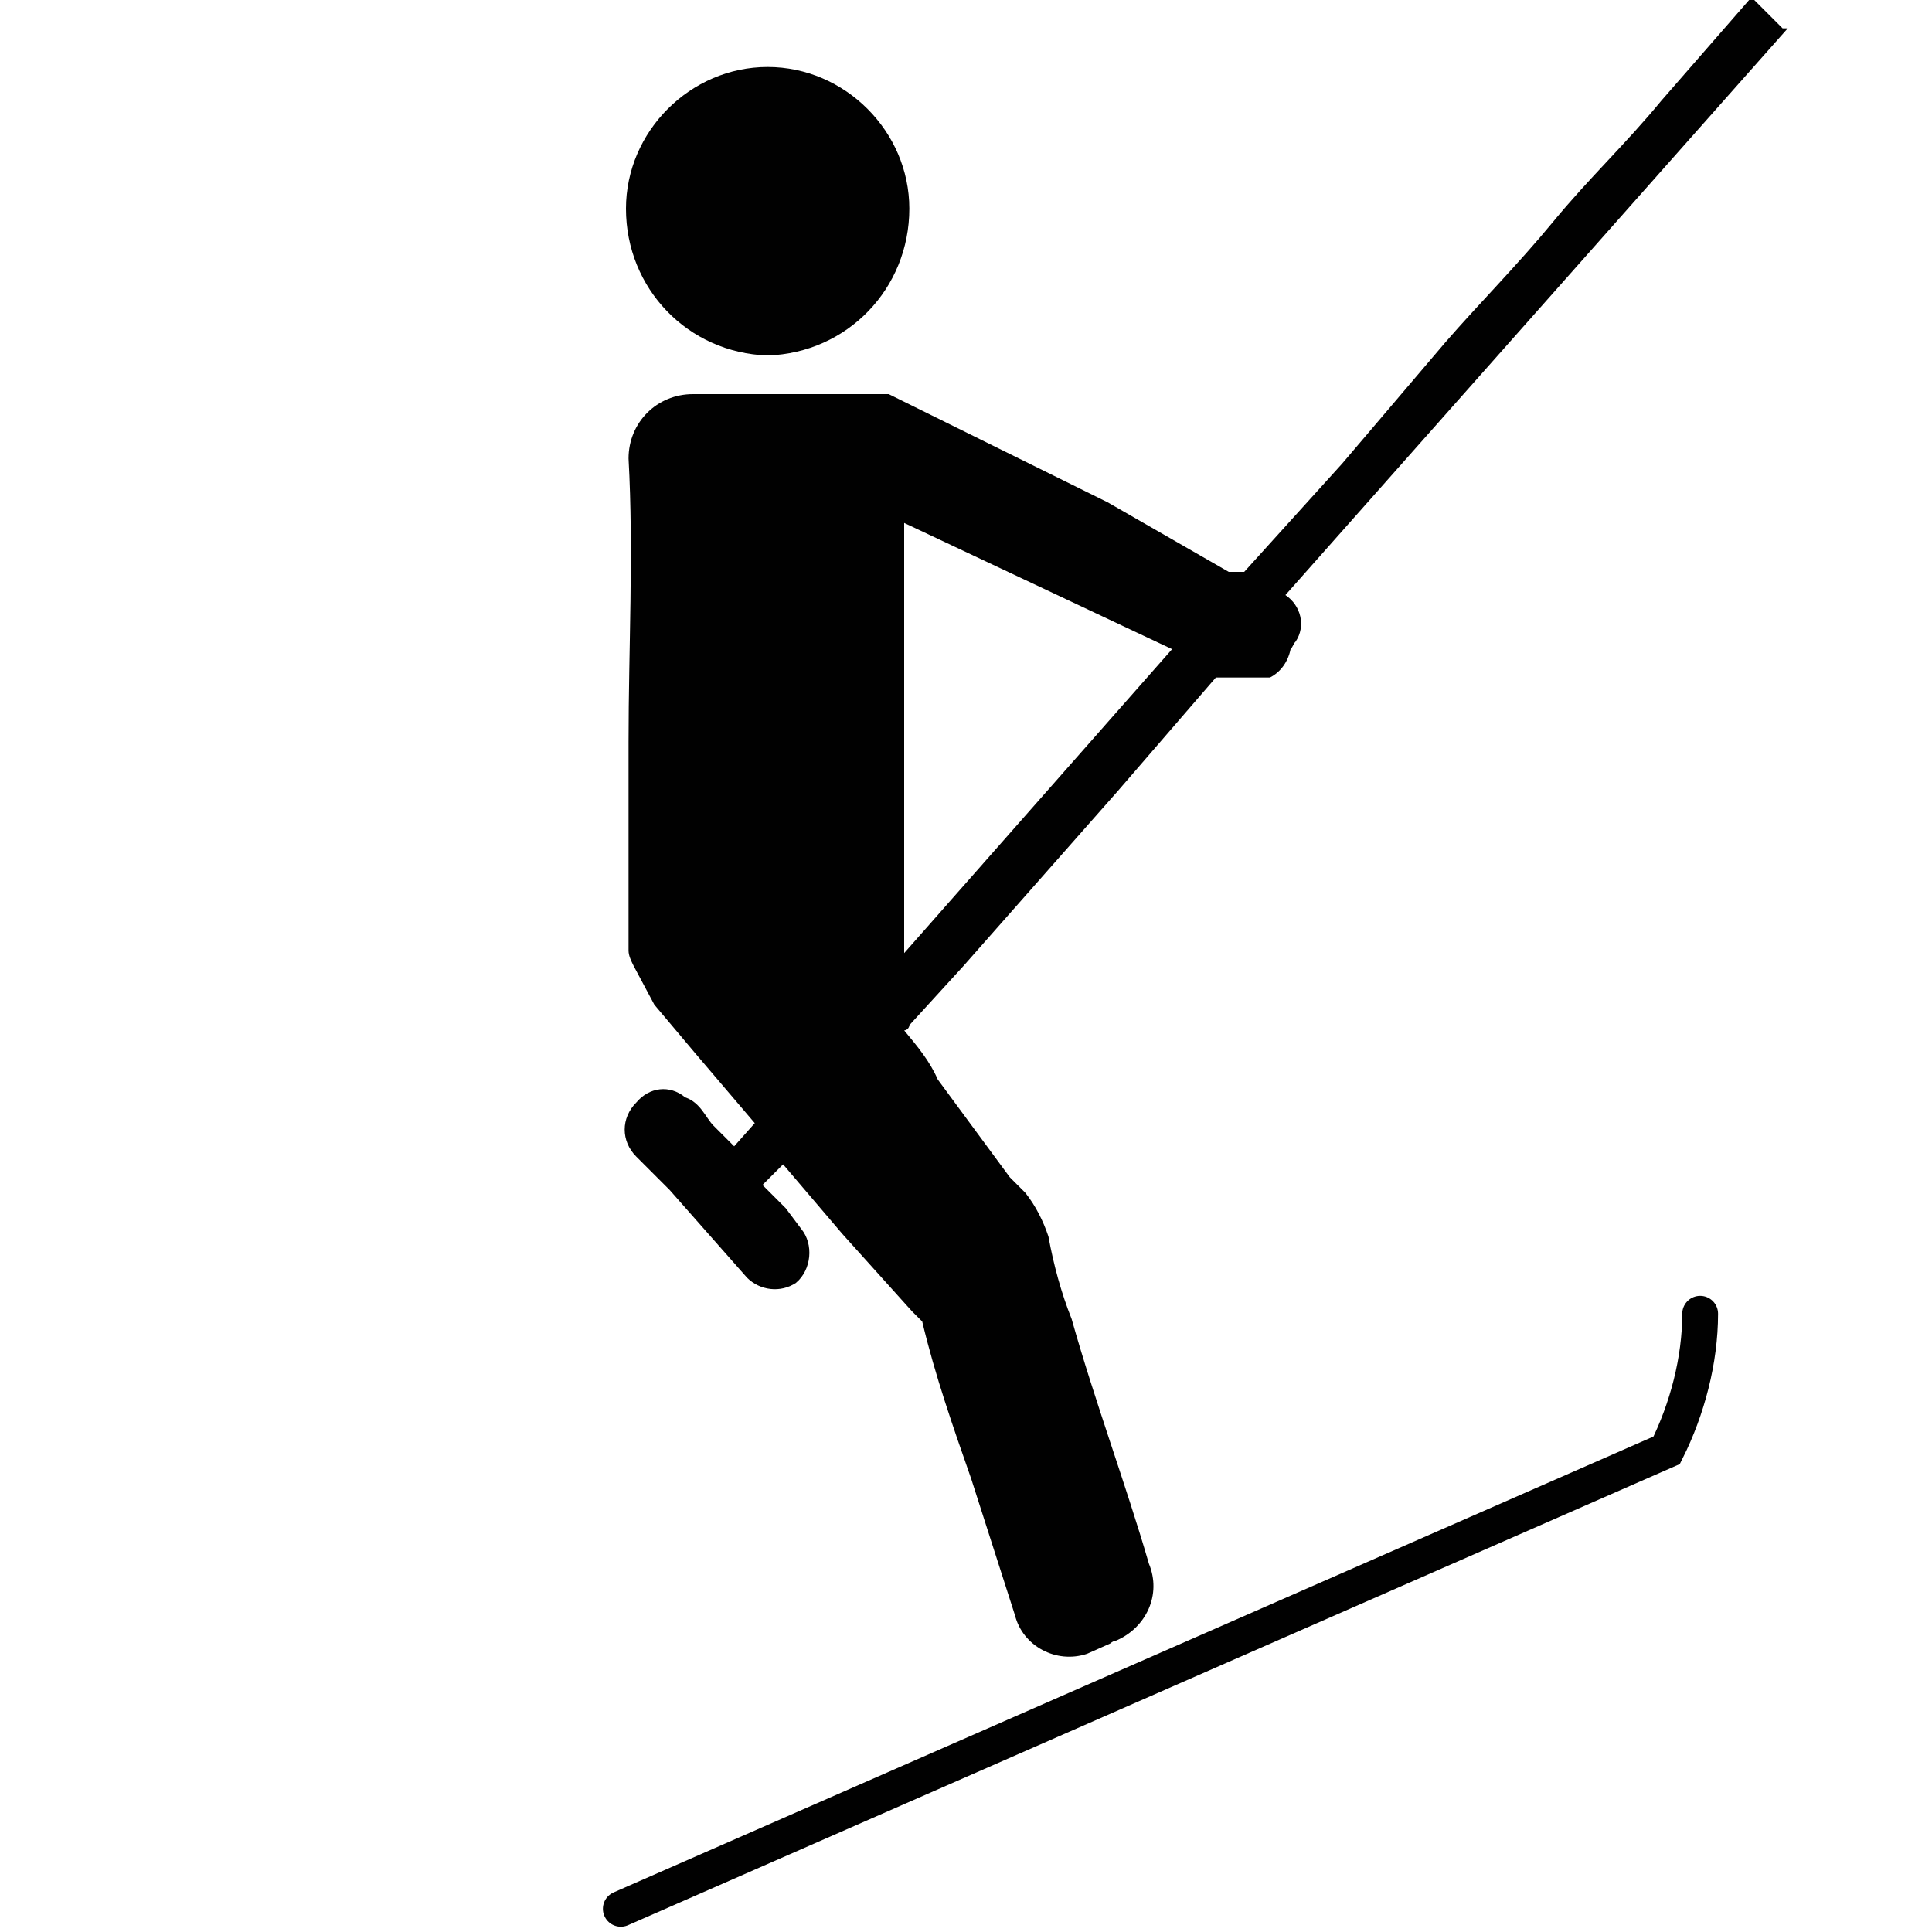 <svg xmlns="http://www.w3.org/2000/svg" xmlns:xlink="http://www.w3.org/1999/xlink" id="Capa_1" x="0px" y="0px" viewBox="0 0 75 75" style="enable-background:new 0 0 75 75;" xml:space="preserve"><style type="text/css">	.st0{fill:#010101;}	.st1{fill:none;stroke:#010101;stroke-width:1.39;stroke-linecap:round;}</style><path class="st0" d="M68.1,0l1.1,1.1h0.2l-19.5,22c0.6,0.4,0.8,1.2,0.4,1.8c-0.1,0.1-0.1,0.2-0.2,0.3c-0.1,0.5-0.4,0.9-0.8,1.1h-2.1 l-3.8,4.4l-3,3.4l-3,3.4l-2.1,2.3c0,0.1-0.1,0.2-0.2,0.2l0,0c0.5,0.6,1,1.2,1.3,1.9l2.8,3.8l0.6,0.6c0.4,0.5,0.7,1.1,0.9,1.7 c0.2,1.1,0.5,2.2,0.9,3.2c0.9,3.2,2.1,6.4,3,9.5c0.5,1.2-0.1,2.5-1.3,3c-0.1,0-0.2,0.1-0.2,0.1l-0.9,0.4c-1.2,0.4-2.5-0.3-2.8-1.5 c0,0,0,0,0,0l-1.7-5.3c-0.7-2-1.4-4-1.9-6.1l-0.4-0.4l-2.7-3l-2.3-2.7l-0.8,0.8l0.9,0.9l0.6,0.8c0.5,0.6,0.4,1.6-0.2,2.1 c-0.6,0.4-1.4,0.3-1.9-0.2L26,46.2l-1.3-1.3c-0.6-0.6-0.6-1.5,0-2.1c0.5-0.6,1.3-0.7,1.9-0.2c0,0,0,0,0,0c0.6,0.2,0.8,0.8,1.1,1.1 l0.8,0.8l0.8-0.9l-2.3-2.7L25.4,39l-0.8-1.5c-0.1-0.2-0.2-0.4-0.2-0.6v-8.1c0-3.6,0.2-7.4,0-11c0-1.4,1.1-2.5,2.5-2.5c0,0,0,0,0,0 h7.6l8.5,4.2l4.7,2.7h0.6l3.8-4.2l4-4.7c1.3-1.5,2.8-3,4.2-4.7s2.8-3,4.2-4.7L67.9,0L68.1,0z M45.5,25.2l-10.4-4.9V37L45.5,25.2z"></path><path class="st0" d="M35.3,8.1c0,3.1-2.4,5.6-5.5,5.7c-3.1-0.1-5.5-2.6-5.5-5.7c0-3,2.5-5.5,5.5-5.5S35.3,5.1,35.3,8.1z"></path><path class="st1" d="M24.1,74.1l40.6-17.8c0.8-1.6,1.3-3.5,1.3-5.3"></path></svg>